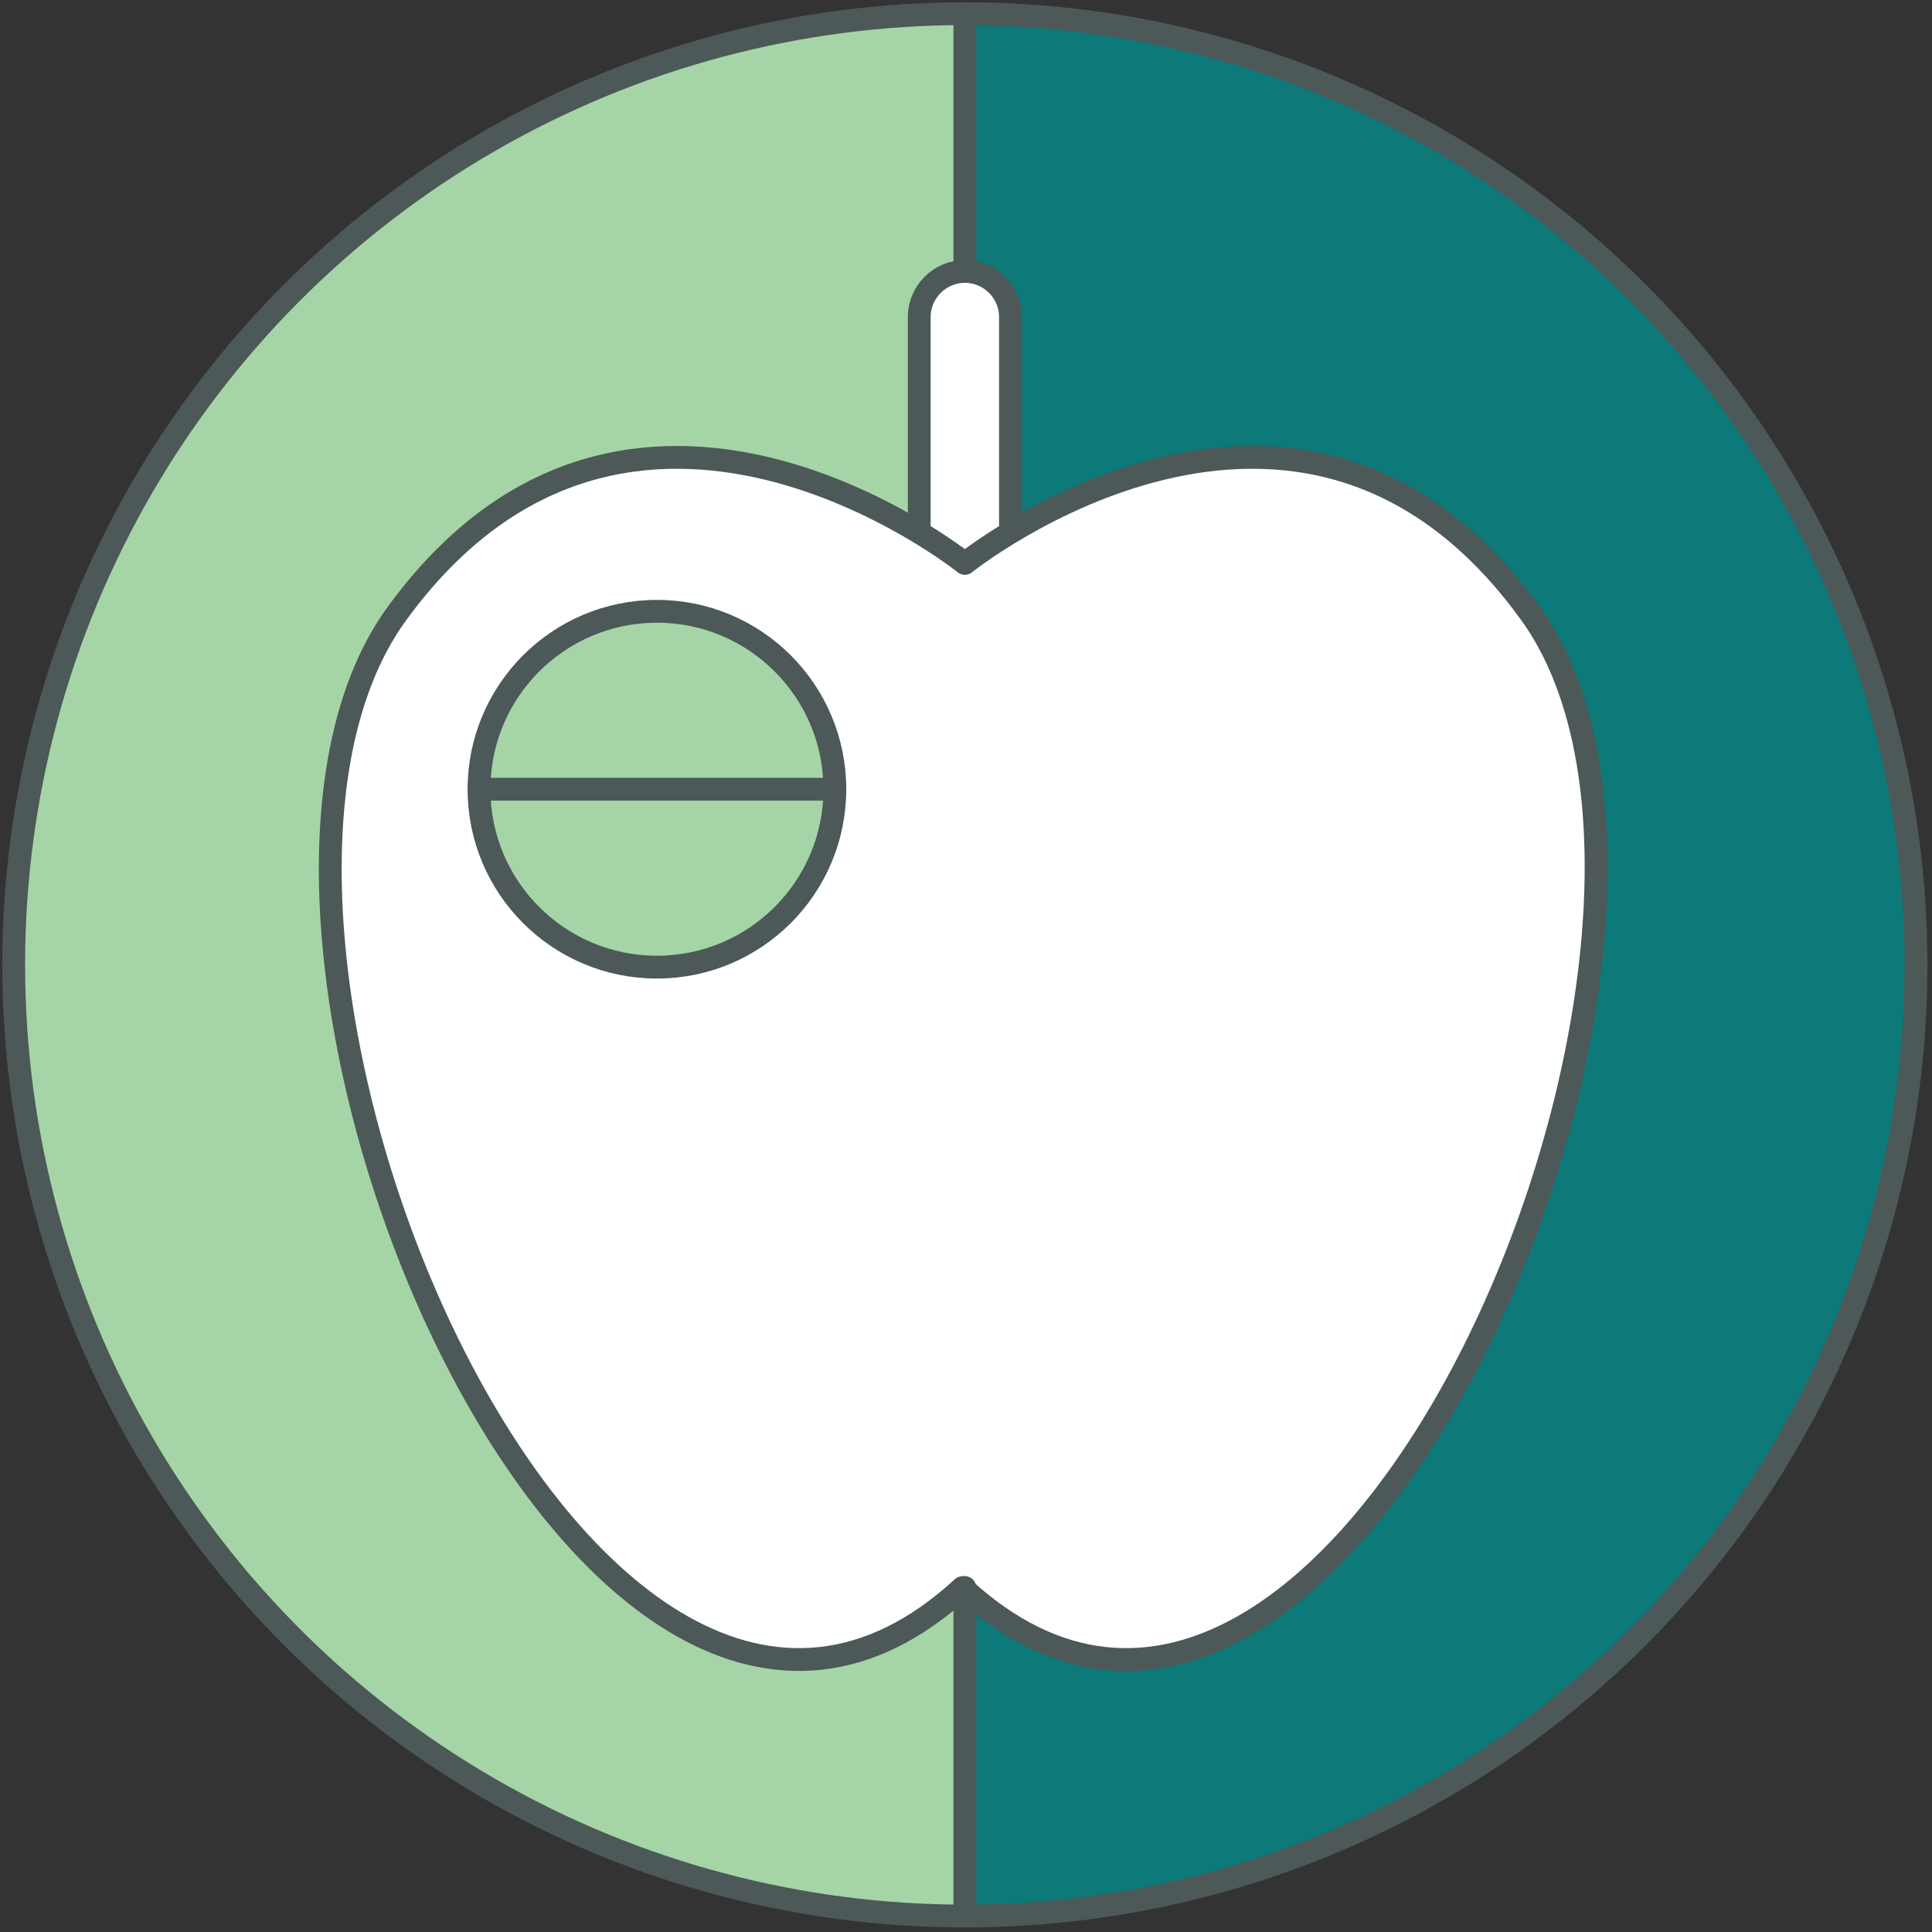<?xml version="1.0" encoding="UTF-8"?> <!-- Generator: Adobe Illustrator 24.1.0, SVG Export Plug-In . SVG Version: 6.00 Build 0) --> <svg xmlns="http://www.w3.org/2000/svg" xmlns:xlink="http://www.w3.org/1999/xlink" version="1.1" id="Layer_1" x="0px" y="0px" viewBox="0 0 84.7 84.7" style="enable-background:new 0 0 84.7 84.7;" xml:space="preserve"><rect x="0" y="0" width="84.7" height="84.7" fill="#333333" stroke="none"/> <style type="text/css"> .st0{fill:#A5D5A6;} .st1{fill:#0D7978;} .st2{fill:none;stroke:#4D5858;stroke-linecap:round;stroke-linejoin:round;stroke-miterlimit:10;} .st3{fill:#FFFFFF;} .st4{fill:#FFFFFF;stroke:#4D5858;stroke-linecap:round;stroke-linejoin:round;stroke-miterlimit:10;} .st5{fill:#A5D5A6;stroke:#4D5858;stroke-linecap:round;stroke-linejoin:round;stroke-miterlimit:10;} </style> <path class="st0" d="M42.3,84c-23,0-41.7-18.7-41.7-41.7S19.3,0.6,42.3,0.6"></path> <path class="st1" d="M42.3,0.6c23,0,41.7,18.7,41.7,41.7S65.4,84,42.3,84"></path> <circle class="st2" cx="42.3" cy="42.3" r="41.7"></circle> <path class="st3" d="M44.3,23.1v-9.2c0-1.1-0.9-2-2-2h0c-1.1,0-2,0.9-2,2v9.2l2,1.6L44.3,23.1z"></path> <path class="st4" d="M42.3,24.7c0,0,14.7-11.8,24.8,2.2s-8.4,57.9-24.9,42.7c-16.5,15.2-35-28.7-24.8-42.7S42.3,24.7,42.3,24.7z"></path> <path class="st2" d="M44.3,23.1v-9.2c0-1.1-0.9-2-2-2h0c-1.1,0-2,0.9-2,2v9.2"></path> <circle class="st5" cx="28.8" cy="34.6" r="7.8"></circle> <path class="st2" d="M9.1,34.6"></path> <line class="st2" x1="21.1" y1="34.6" x2="36.6" y2="34.6"></line> <line class="st2" x1="42.3" y1="0.6" x2="42.3" y2="11.9"></line> <line class="st2" x1="42.3" y1="69.6" x2="42.3" y2="84"></line> </svg> 